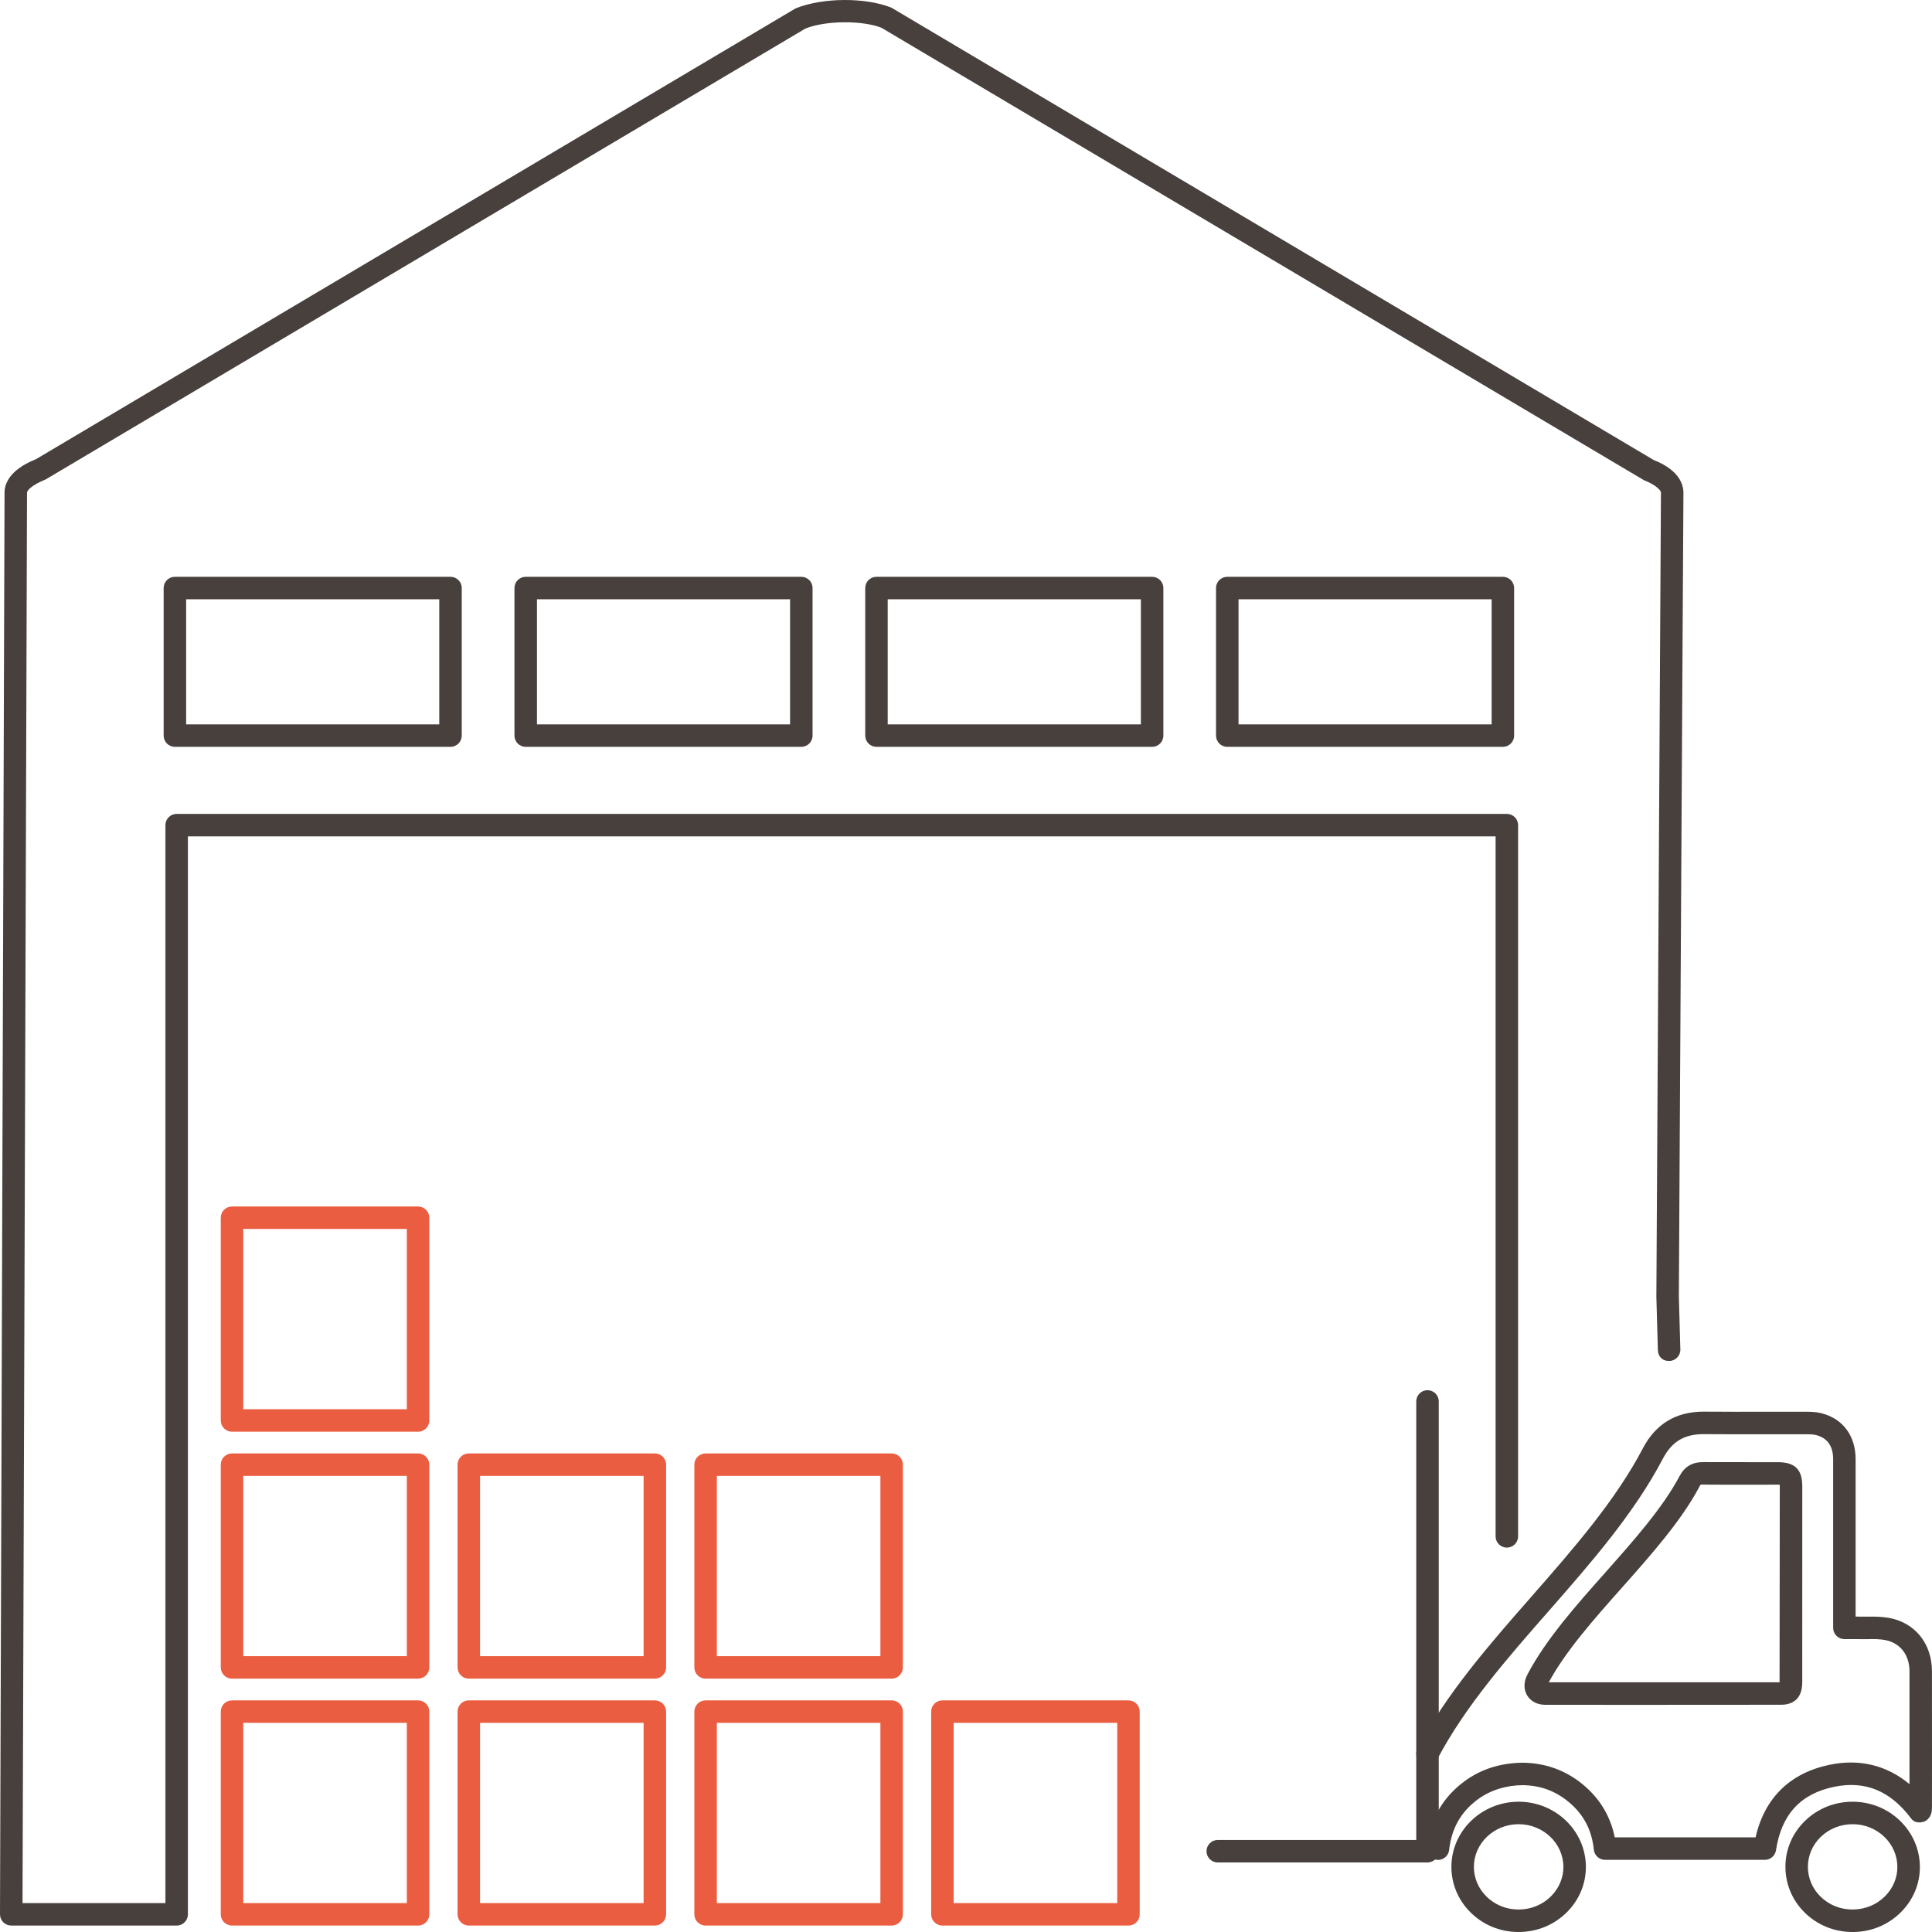 <?xml version="1.0" encoding="UTF-8"?>
<svg xmlns="http://www.w3.org/2000/svg" xmlns:xlink="http://www.w3.org/1999/xlink" version="1.1" x="0px" y="0px" width="140px" height="140px" viewBox="0 0 140 140" xml:space="preserve">
<g id="Ebene_1">
	<g>
		<path fill="#47403D" d="M12.802,139.533H0.815c-0.218,0-0.425-0.085-0.578-0.239    C0.085,139.141,0,138.934,0,138.716L0.329,35.691c0-0.562,0.295-1.629,2.274-2.414L57.652,0.607    c2.001-0.801,5.06-0.798,6.936-0.056l55.248,32.785c1.857,0.729,2.152,1.793,2.152,2.358    l-0.332,58.256l0.109,3.833c0.013,0.451-0.342,0.825-0.791,0.838    c-0.541,0.011-0.825-0.345-0.838-0.79l-0.109-3.862l0.332-58.28c0-0.101-0.228-0.493-1.242-0.897    L63.871,2.01c-1.377-0.536-4.001-0.538-5.503,0.056L3.319,34.736    c-1.133,0.459-1.361,0.851-1.361,0.958L1.632,137.905h10.356V59.792c0-0.451,0.363-0.814,0.815-0.814    h96.389c0.451,0,0.815,0.363,0.815,0.814v51.538c0,0.451-0.363,0.814-0.815,0.814    s-0.815-0.363-0.815-0.814V60.606H13.616v78.113C13.616,139.17,13.253,139.533,12.802,139.533z"></path>
	</g>
	<g>
		<path fill="#EB5D40" d="M81.772,139.533H68.291c-0.451,0-0.815-0.363-0.815-0.814v-14.689    c0-0.451,0.363-0.814,0.815-0.814h13.481c0.451,0,0.815,0.363,0.815,0.814v14.689    C82.587,139.17,82.223,139.533,81.772,139.533z M69.106,137.905h11.852v-13.061H69.106V137.905z"></path>
	</g>
	<g>
		<path fill="#EB5D40" d="M64.611,139.533H51.13c-0.451,0-0.815-0.363-0.815-0.814v-14.689    c0-0.451,0.363-0.814,0.815-0.814h13.481c0.451,0,0.815,0.363,0.815,0.814v14.689    C65.426,139.17,65.062,139.533,64.611,139.533z M51.945,137.905h11.852v-13.061H51.945V137.905z"></path>
	</g>
	<g>
		<path fill="#EB5D40" d="M47.453,139.533H33.972c-0.451,0-0.815-0.363-0.815-0.814v-14.689    c0-0.451,0.363-0.814,0.815-0.814H47.453c0.451,0,0.815,0.363,0.815,0.814v14.689    C48.267,139.17,47.904,139.533,47.453,139.533z M34.786,137.905h11.852v-13.061H34.786V137.905z"></path>
	</g>
	<g>
		<path fill="#EB5D40" d="M30.295,139.533H16.813c-0.451,0-0.815-0.363-0.815-0.814v-14.689    c0-0.451,0.363-0.814,0.815-0.814h13.481c0.451,0,0.815,0.363,0.815,0.814v14.689    C31.109,139.17,30.746,139.533,30.295,139.533z M17.628,137.905h11.852v-13.061H17.628V137.905z"></path>
	</g>
	<g>
		<path fill="#47403D" d="M32.645,54.118H12.674c-0.451,0-0.815-0.363-0.815-0.814V42.612    c0-0.451,0.363-0.814,0.815-0.814h19.971c0.451,0,0.815,0.363,0.815,0.814v10.692    C33.46,53.755,33.096,54.118,32.645,54.118z M13.489,52.489h18.342v-9.064H13.489V52.489z"></path>
	</g>
	<g>
		<path fill="#47403D" d="M58.066,54.118H38.095c-0.451,0-0.815-0.363-0.815-0.814V42.612    c0-0.451,0.363-0.814,0.815-0.814H58.066c0.451,0,0.815,0.363,0.815,0.814v10.692    C58.88,53.755,58.517,54.118,58.066,54.118z M38.91,52.489h18.342v-9.064H38.91V52.489z"></path>
	</g>
	<g>
		<path fill="#47403D" d="M83.486,54.118H63.513c-0.451,0-0.815-0.363-0.815-0.814V42.612    c0-0.451,0.363-0.814,0.815-0.814h19.973c0.451,0,0.815,0.363,0.815,0.814v10.692    C84.301,53.755,83.937,54.118,83.486,54.118z M64.327,52.489H82.672v-9.064H64.327V52.489z"></path>
	</g>
	<g>
		<path fill="#47403D" d="M108.904,54.118H88.933c-0.451,0-0.815-0.363-0.815-0.814V42.612    c0-0.451,0.363-0.814,0.815-0.814h19.971c0.451,0,0.815,0.363,0.815,0.814v10.692    C109.719,53.755,109.355,54.118,108.904,54.118z M89.748,52.489h18.342v-9.064H89.748V52.489z"></path>
	</g>
	<g>
		<path fill="#EB5D40" d="M64.611,121.64H51.13c-0.451,0-0.815-0.363-0.815-0.814V106.136    c0-0.451,0.363-0.814,0.815-0.814h13.481c0.451,0,0.815,0.363,0.815,0.814v14.689    C65.426,121.276,65.062,121.64,64.611,121.64z M51.945,120.011h11.852v-13.061H51.945V120.011z"></path>
	</g>
	<g>
		<path fill="#EB5D40" d="M47.453,121.64H33.972c-0.451,0-0.815-0.363-0.815-0.814V106.136    c0-0.451,0.363-0.814,0.815-0.814H47.453c0.451,0,0.815,0.363,0.815,0.814v14.689    C48.267,121.276,47.904,121.64,47.453,121.64z M34.786,120.011h11.852v-13.061H34.786V120.011z"></path>
	</g>
	<g>
		<path fill="#EB5D40" d="M30.295,121.64H16.813c-0.451,0-0.815-0.363-0.815-0.814V106.136    c0-0.451,0.363-0.814,0.815-0.814h13.481c0.451,0,0.815,0.363,0.815,0.814v14.689    C31.109,121.276,30.746,121.64,30.295,121.64z M17.628,120.011h11.852v-13.061H17.628V120.011z"></path>
	</g>
	<g>
		<path fill="#EB5D40" d="M30.295,103.746H16.813c-0.451,0-0.815-0.363-0.815-0.814V88.242    c0-0.451,0.363-0.814,0.815-0.814h13.481c0.451,0,0.815,0.363,0.815,0.814v14.689    C31.109,103.383,30.746,103.746,30.295,103.746z M17.628,102.117h11.852V89.056H17.628V102.117z"></path>
	</g>
	<g>
		<path fill="#47403D" d="M118.912,123.539c-2.576,0-5.052,0-6.946-0.003    c-0.547-0.003-1.008-0.231-1.271-0.629c-0.263-0.393-0.295-0.904-0.09-1.401    c0.011-0.027,0.103-0.215,0.117-0.239c1.34-2.515,3.51-4.96,5.612-7.323    c2.046-2.308,4.163-4.69,5.378-6.989c0.361-0.676,0.915-1.005,1.69-1.005c0.005,0,0.011,0,0.016,0    c1.284,0.005,2.568,0.008,3.866,0.005h1.549c1.239,0.003,1.767,0.528,1.767,1.756l-0.003,14.199    c0,1.414-0.955,1.623-1.523,1.623C126.394,123.536,122.552,123.539,118.912,123.539z M112.231,121.905    c4.606,0.003,12.223,0.003,16.723,0l0.016-14.193c0-0.048-0.003-0.09-0.003-0.125    c-0.037,0-0.085-0.003-0.138-0.003l-1.544,0.003c-1.282,0.003-2.579,0.005-3.882-0.008    c-0.186-0.016-0.18,0.003-0.252,0.141c-1.305,2.469-3.489,4.928-5.601,7.308    C115.535,117.295,113.452,119.642,112.231,121.905z"></path>
	</g>
	<g>
		<path fill="#47403D" d="M110.037,140c-1.316,0-2.547-0.501-3.47-1.414    c-0.894-0.883-1.388-2.05-1.393-3.284c-0.011-2.605,2.165-4.729,4.85-4.743    c0.008,0,0.016,0,0.024,0c2.669,0,4.853,2.101,4.871,4.698l0,0c0.008,1.231-0.472,2.395-1.353,3.286    c-0.923,0.934-2.165,1.451-3.5,1.456C110.058,140,110.048,140,110.037,140z M110.048,132.188    c-0.005,0-0.011,0-0.019,0c-1.786,0.008-3.232,1.403-3.226,3.106    c0.005,0.798,0.326,1.557,0.91,2.133c0.616,0.61,1.441,0.944,2.324,0.944c0.008,0,0.016,0,0.021,0    c0.899-0.005,1.733-0.35,2.348-0.973c0.573-0.581,0.889-1.337,0.884-2.13l0,0    C113.277,133.568,111.823,132.188,110.048,132.188z"></path>
	</g>
	<g>
		<path fill="#47403D" d="M134.24,140c-1.316,0-2.55-0.501-3.473-1.416    c-0.891-0.881-1.382-2.048-1.388-3.284c-0.008-1.268,0.496-2.459,1.419-3.353    c0.913-0.889,2.131-1.382,3.428-1.387c0.008,0,0.016,0,0.024,0c2.669,0,4.853,2.101,4.871,4.698l0,0    c0.011,1.228-0.47,2.393-1.35,3.284c-0.923,0.934-2.168,1.454-3.502,1.459    C134.261,140,134.25,140,134.24,140z M134.25,132.188c-0.005,0-0.011,0-0.019,0    c-0.873,0.005-1.687,0.334-2.298,0.926c-0.6,0.584-0.929,1.358-0.926,2.178    c0.003,0.801,0.326,1.56,0.907,2.135c0.616,0.61,1.441,0.944,2.324,0.944    c0.008,0,0.016,0,0.021,0c0.899-0.005,1.735-0.35,2.351-0.976c0.573-0.578,0.886-1.334,0.881-2.127    C137.479,133.568,136.025,132.188,134.25,132.188z"></path>
	</g>
	<g>
		<path fill="#47403D" d="M104.203,134.777c-0.029,0-0.058,0-0.09-0.005    c-0.446-0.048-0.769-0.451-0.719-0.899c0.22-2.008,1.138-3.623,2.733-4.798    c1.231-0.91,2.674-1.326,4.216-1.342c1.754,0.019,3.301,0.618,4.601,1.788    c1.083,0.976,1.778,2.191,2.067,3.623h10.204c0.647-2.846,2.483-4.658,5.346-5.257    c2.181-0.459,4.158,0.027,5.808,1.398v-8.178c-0.003-1.194-0.679-2.058-1.767-2.263    c-0.39-0.074-0.828-0.08-1.284-0.064l-1.666-0.005c-0.451,0-0.815-0.363-0.815-0.814v-12.228    c-0.003-0.955-0.425-1.541-1.255-1.748c-0.199-0.048-0.459-0.053-0.685-0.053h-2.887    c-1.51,0.003-3.027,0.005-4.545-0.008c-0.011,0-0.021,0-0.032,0c-1.385,0-2.29,0.546-2.932,1.772    c-2.088,3.984-5.24,7.581-8.286,11.058c-2.977,3.395-6.055,6.907-8.053,10.708    c-0.207,0.401-0.7,0.554-1.101,0.342c-0.398-0.21-0.552-0.703-0.342-1.101    c2.088-3.973,5.23-7.557,8.27-11.024c2.985-3.406,6.071-6.926,8.068-10.743    c0.921-1.753,2.393-2.642,4.375-2.642c0.016,0,0.029,0,0.042,0c1.512,0.011,3.027,0.011,4.532,0.008    h2.892c0.318,0,0.695,0.008,1.072,0.101c1.56,0.385,2.491,1.629,2.494,3.326v11.414    c0.09,0.003,0.178,0.003,0.265,0.005h0.573c0.52-0.005,1.048-0.005,1.595,0.093    c1.881,0.35,3.096,1.867,3.099,3.859L140,127.655l-0.003,3.278c0,0.085-0.005,0.172-0.013,0.279    c-0.027,0.34-0.268,0.706-0.594,0.801c-0.324,0.095-0.682,0.056-0.884-0.215    c-1.515-2.029-3.343-2.788-5.612-2.316c-2.433,0.509-3.807,2.013-4.2,4.597    c-0.061,0.398-0.403,0.692-0.807,0.692h-11.579c-0.417,0-0.767-0.316-0.812-0.729    c-0.138-1.358-0.677-2.44-1.648-3.313c-1.008-0.907-2.162-1.355-3.526-1.369    c-1.125,0.008-2.287,0.332-3.229,1.024c-1.228,0.907-1.91,2.106-2.083,3.668    C104.967,134.47,104.614,134.777,104.203,134.777z"></path>
	</g>
	<g>
		<path fill="#47403D" d="M103.441,134.96H88.244c-0.451,0-0.815-0.363-0.815-0.814    c0-0.451,0.363-0.814,0.815-0.814h14.383v-31.779c0-0.451,0.363-0.814,0.815-0.814    s0.815,0.363,0.815,0.814v32.594C104.256,134.597,103.892,134.96,103.441,134.96z"></path>
	</g>
</g>
<g id="Ebene_2">
</g>
</svg>
